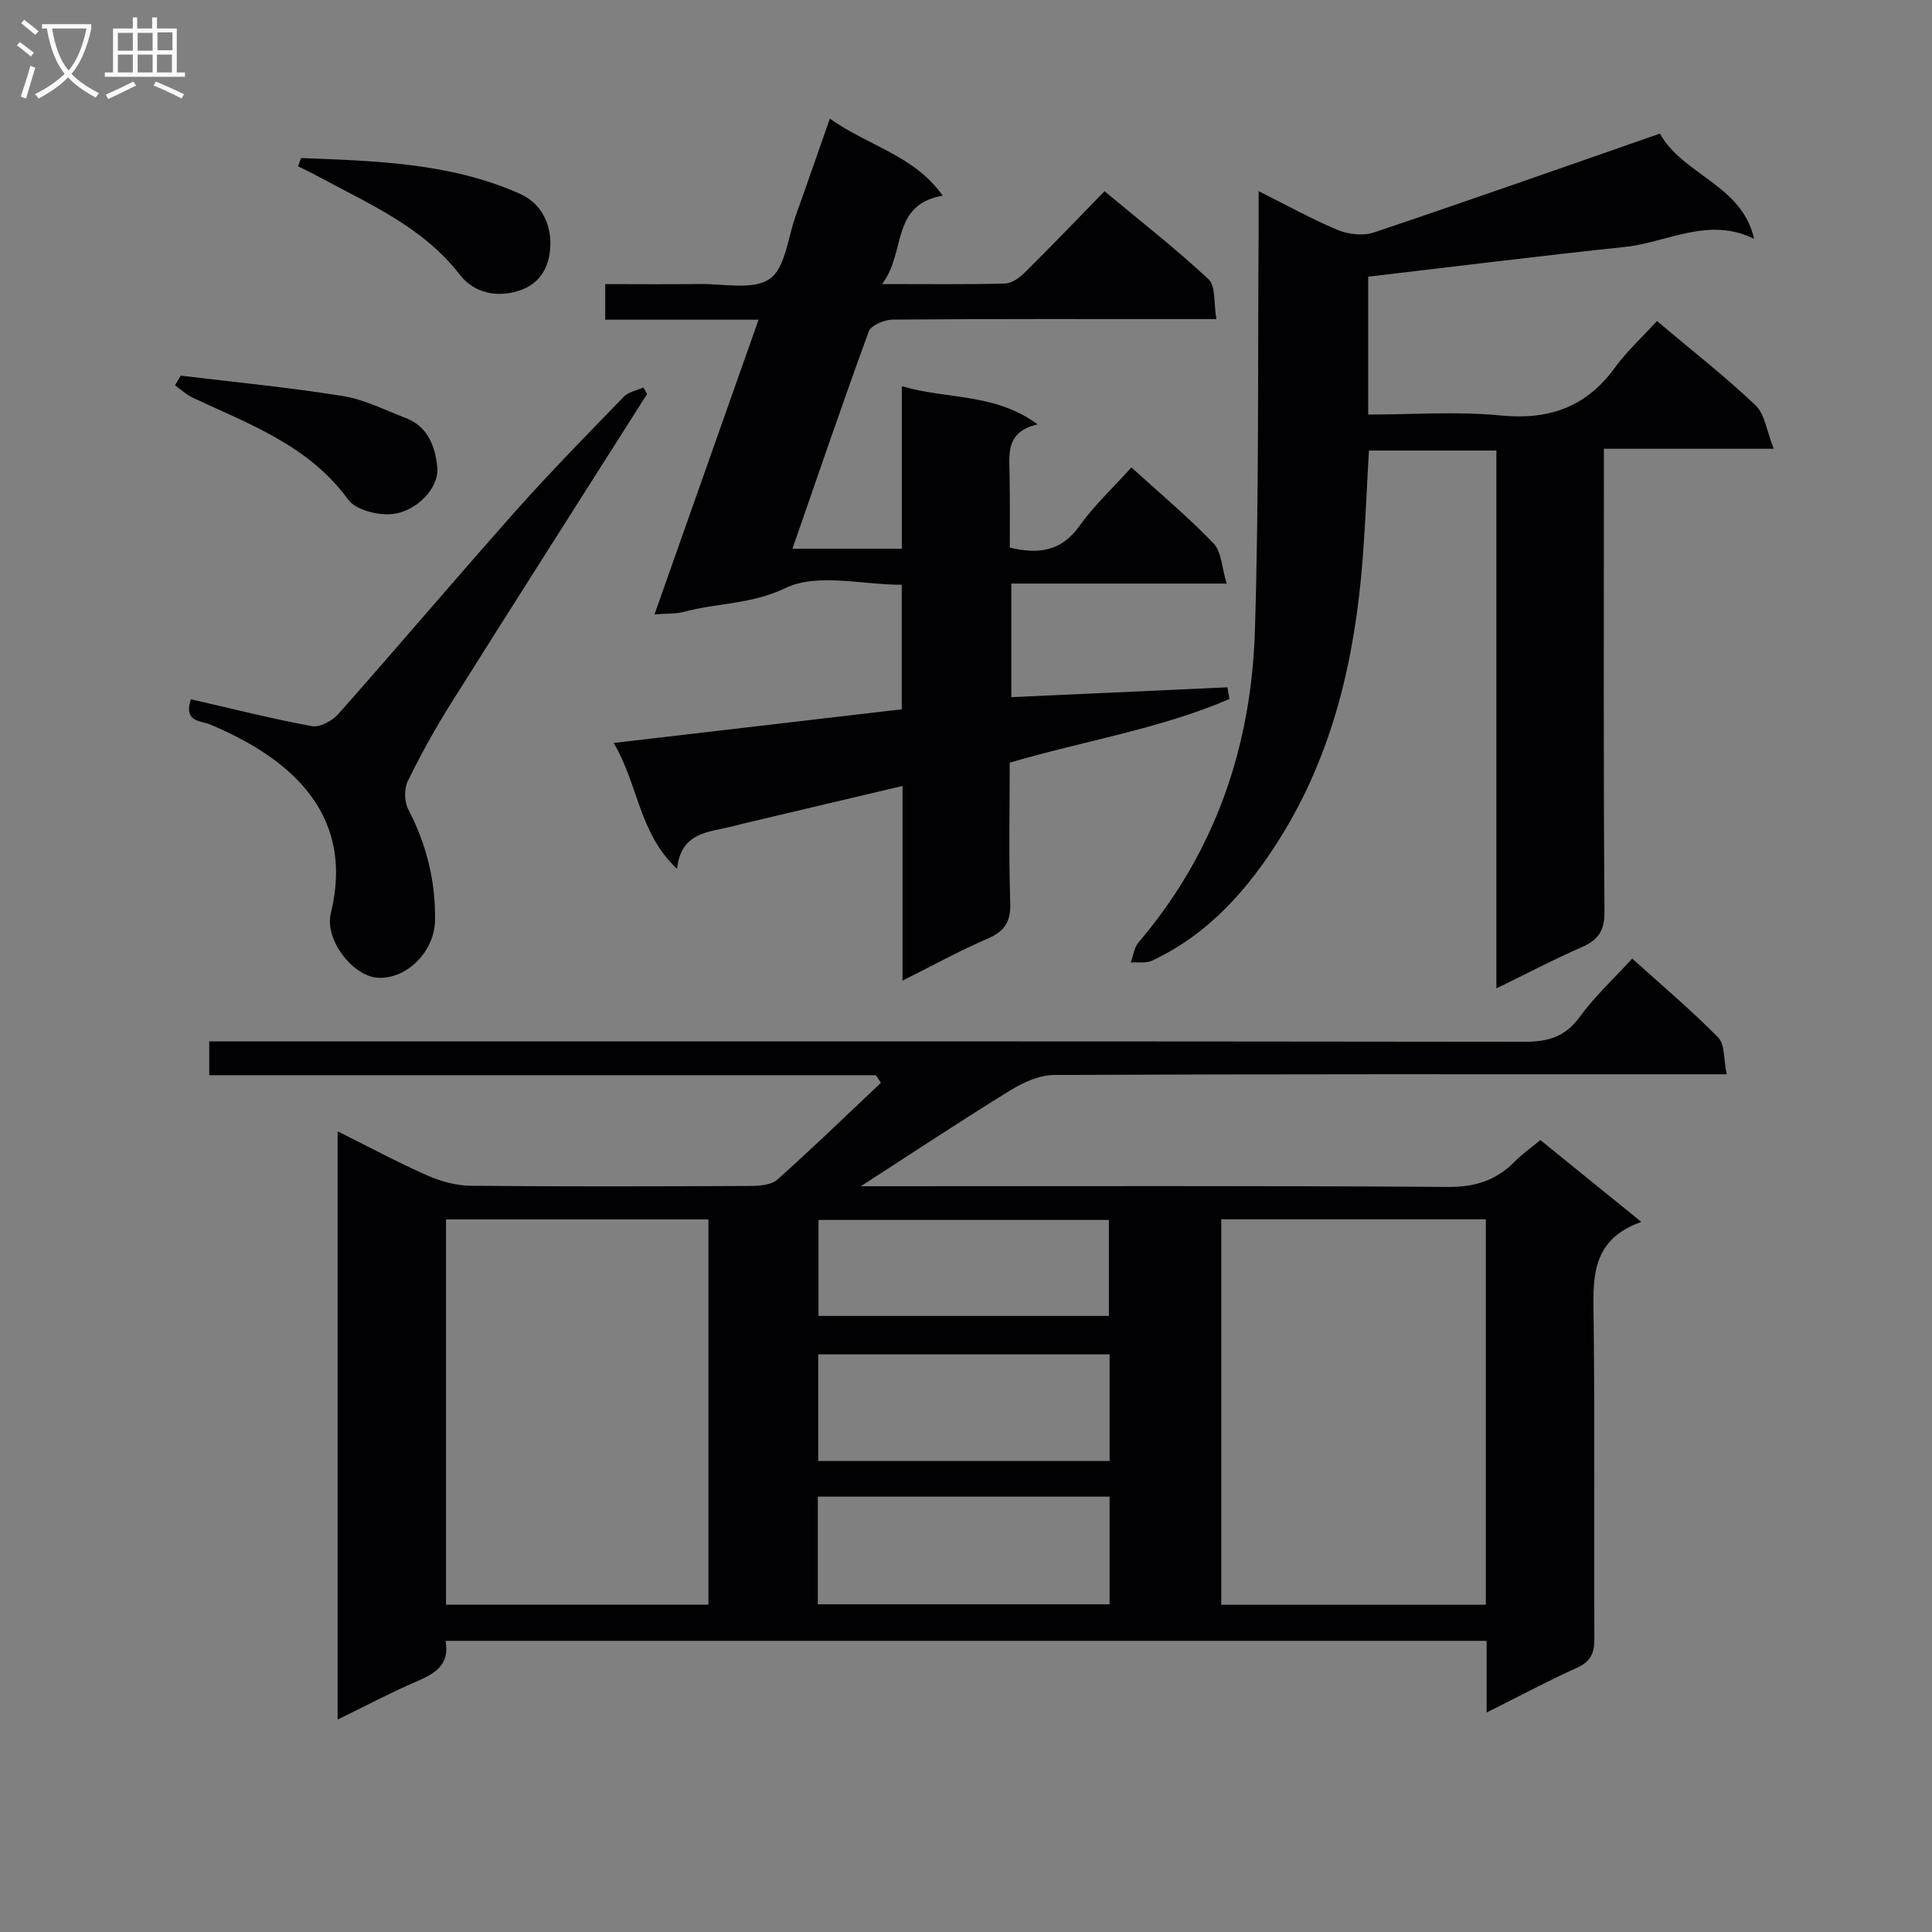 <svg enable-background="new 0 0 400 400" viewBox="0 0 400 400" xmlns="http://www.w3.org/2000/svg"><rect x="0" y="0" width="400" height="400" fill="#808080" stroke="none"/><g fill="#010104"><path d="m307.79 354.56c0-5.64 0-10.09 0-14.84-71.94 0-143.53 0-215.54 0 .95 5.13-2.37 6.84-6.23 8.51-5.28 2.28-10.38 4.99-16.12 7.79 0-40.86 0-80.93 0-121.79 6.45 3.21 12.39 6.4 18.53 9.12 2.79 1.23 5.98 2.12 9 2.15 19.33.19 38.66.13 57.99.04 1.88-.01 4.28-.21 5.54-1.33 7.29-6.51 14.31-13.32 21.42-20.02-.35-.53-.69-1.06-1.04-1.58-45.89 0-91.79 0-138.02 0 0-2.45 0-4.35 0-7.01h6.27c88.66 0 177.32-.03 265.98.09 4.87.01 8.46-.97 11.48-5.13 3.09-4.25 7.03-7.88 10.88-12.1 6.14 5.55 12.23 10.68 17.8 16.34 1.4 1.42 1.11 4.49 1.77 7.62-2.83 0-4.76 0-6.7 0-44.16 0-88.33-.06-132.49.14-3.02.01-6.34 1.47-9 3.1-10.39 6.4-20.57 13.15-31.09 19.94h5.13c38.83 0 77.66-.13 116.49.14 5.62.04 9.96-1.38 13.78-5.26 1.5-1.52 3.28-2.77 5.3-4.44 6.77 5.49 13.43 10.89 20.9 16.94-10.81 3.82-9.97 12.23-9.87 20.74.25 21.83.02 43.66.15 65.49.02 3.05-.74 4.8-3.66 6.11-5.99 2.7-11.83 5.84-18.65 9.24zm-.16-22.31c0-26.75 0-53.15 0-79.81-18.38 0-36.46 0-54.78 0v79.81zm-215.29-.02h54.33c0-26.78 0-53.2 0-79.76-18.24 0-36.15 0-54.33 0zm76.98-.08h60.41c0-7.7 0-14.96 0-22.29-20.27 0-40.27 0-60.41 0zm.08-29.66h60.33c0-7.57 0-14.81 0-22.09-20.27 0-40.26 0-60.33 0zm.06-30.04h60.12c0-6.93 0-13.48 0-19.87-20.29 0-40.16 0-60.12 0z"/><path d="m209.07 113.37c6.16 1.49 10.74.67 14.42-4.48 3.07-4.3 7.02-7.96 10.76-12.11 5.87 5.34 11.73 10.24 17 15.72 1.65 1.72 1.7 4.99 2.71 8.32-15.47 0-29.87 0-44.58 0v23.52c14.94-.68 29.85-1.36 44.75-2.04.14.81.27 1.61.41 2.42-14.35 6.18-29.88 8.6-45.49 13.18 0 9.39-.22 19.19.11 28.96.13 3.96-1.13 5.96-4.73 7.5-5.75 2.46-11.25 5.51-17.57 8.67 0-13.87 0-26.8 0-40.31-11.33 2.68-22.13 5.23-32.92 7.78-.81.19-1.6.42-2.41.62-4.9 1.18-10.54 1.2-11.36 8.77-7.89-7.41-7.96-17.27-13.1-26.07 20.49-2.39 39.98-4.67 59.63-6.97 0-8.57 0-16.85 0-25.78-8.19 0-17.48-2.49-24.05.67-7.1 3.41-14.13 3.07-21.04 4.93-1.7.46-3.56.33-6.1.53 7.28-20.62 14.32-40.57 21.54-61.01-10.82 0-21.08 0-31.74 0 0-2.42 0-4.48 0-7.37 6.36 0 12.95.07 19.53-.02 4.95-.07 11.04 1.32 14.5-1.05 3.25-2.22 3.76-8.5 5.38-13.03 2.34-6.51 4.6-13.06 7.09-20.16 7.9 5.63 17.5 7.62 23.36 15.95-10.84 1.88-7.54 11.82-12.55 18.3 9.56 0 17.52.11 25.48-.11 1.41-.04 3.02-1.23 4.12-2.32 5.44-5.39 10.74-10.92 16.46-16.79 7.46 6.21 14.78 11.92 21.54 18.23 1.5 1.4 1.04 4.89 1.62 8.24-2.51 0-4.27 0-6.03 0-20.33 0-40.66-.06-60.99.11-1.71.01-4.48 1.17-4.95 2.46-5.42 14.78-10.49 29.68-15.8 44.98h22.64c0-11.04 0-22.12 0-33.65 9.39 2.78 19.22 1.34 28.12 7.9-6.8 1.57-5.84 6.35-5.8 10.78.07 4.82.04 9.64.04 14.73z"/><path d="m260.59 39.58c6.04 3.01 11.1 5.85 16.43 8.05 2.2.91 5.23 1.24 7.43.5 19.65-6.6 39.21-13.51 59.23-20.47 4.68 8.54 17.02 10.6 19.48 21.79-9.45-4.68-17.96.75-26.71 1.67-17.62 1.86-35.21 4.06-53.18 6.16v28.55c9.23 0 18.4-.7 27.42.19 10.02.98 17.69-1.72 23.65-9.89 2.52-3.45 5.74-6.4 8.72-9.66 7.31 6.16 14.15 11.5 20.41 17.45 1.93 1.83 2.29 5.31 3.76 8.99-12.47 0-23.54 0-35.16 0v5.88c0 29.99-.11 59.98.12 89.97.03 4.06-1.37 5.89-4.81 7.39-5.7 2.49-11.22 5.39-17.57 8.49 0-37.64 0-74.36 0-111.36-9.08 0-17.66 0-26.39 0-.44 7.69-.73 15.28-1.33 22.85-1.6 20.26-6.1 39.78-16.96 57.22-6.64 10.66-14.86 20.06-26.61 25.54-1.26.59-2.93.27-4.41.38.52-1.41.71-3.11 1.63-4.18 15.87-18.62 23.35-40.56 24.08-64.59.86-27.95.57-55.93.77-83.89.01-2 0-3.99 0-7.03z"/><path d="m133.97 81.58c-13.54 21.34-27.14 42.64-40.59 64.03-3.27 5.2-6.26 10.61-8.96 16.13-.77 1.58-.72 4.24.1 5.81 3.77 7.24 5.67 14.84 5.55 22.98-.09 6.48-5.87 12.27-11.88 11.9-5.1-.31-11.06-7.84-9.69-13.4 5.33-21.72-10.2-32.81-25-39.04-1.89-.8-5.55-.42-3.99-5.22 8.37 1.92 16.67 4.03 25.07 5.57 1.65.3 4.22-1.1 5.47-2.51 12.36-13.96 24.41-28.19 36.8-42.13 7.19-8.08 14.79-15.81 22.32-23.58.97-1 2.68-1.28 4.05-1.89.24.45.5.9.75 1.35z"/><path d="m37.42 77.77c11.19 1.36 22.42 2.44 33.54 4.22 4.48.72 8.73 2.91 13.04 4.55 4.68 1.78 6.17 6.12 6.54 10.29.38 4.29-4.47 9.24-9.56 9.62-2.95.22-7.36-.89-8.9-3.02-8.14-11.17-20.39-15.59-32.1-21.05-1.36-.63-2.51-1.72-3.75-2.6.4-.66.79-1.33 1.19-2.01z"/><path d="m62.34 32.72c15.35.61 30.73.96 45.2 7.35 4.53 2 6.43 6.15 6.41 10.38-.03 4.67-2.07 8.83-7.7 10.07-4.63 1.03-8.59-.46-11.06-3.66-7.77-10.03-19.01-14.72-29.6-20.48-1.27-.69-2.58-1.3-3.88-1.95.21-.57.42-1.14.63-1.71z"/></g><path d="m6.4 11.7c-1-.8-1.9-1.6-2.9-2.3l.6-.7c.9.7 1.9 1.4 2.9 2.2zm-2.1 8.3c.7-2.1 1.4-4.2 2-6.4.2.1.6.3 1 .4-.7 2.3-1.3 4.4-1.9 6.4zm3-12.8c-1.1-.9-2.1-1.7-2.9-2.4l.6-.7c1 .8 2 1.5 3 2.4zm1.4-1.3v-.9h10.2v.9c-.9 4.2-2.3 7.3-4.1 9.4 1.3 1.4 3.2 2.7 5.7 4-.2.2-.4.5-.7.9-2.5-1.4-4.4-2.7-5.7-4.2-1.4 1.5-3.5 3-6.1 4.4 0 0 0 0-.1-.1-.3-.4-.5-.7-.7-.8 2.7-1.3 4.7-2.8 6.2-4.2-1.8-2.2-3-5.3-3.7-9.4zm9.2 0h-7.1c.6 3.8 1.7 6.7 3.4 8.7 1.7-2 2.9-4.8 3.7-8.7z" fill="#fbfafa"/><path d="m31.6 3.6h.9v2.3h4.1v9.1h1.7v.9h-16.6v-.9h1.7v-9.1h4.1v-2.3h.9v2.3h3.1v-2.3zm-4 13.3.6.8c-1.9.9-3.8 1.9-5.8 2.8-.2-.3-.3-.6-.5-.9 2-.9 3.9-1.8 5.7-2.7zm-3.2-10.1v3.7h3.1v-3.7zm0 4.5v3.7h3.1v-3.7zm4.1-4.5v3.7h3.1v-3.7zm0 4.5v3.7h3.1v-3.7zm9.1 9.1c-2.1-1.1-4.1-2-5.8-2.7l.5-.8c2.2.9 4.1 1.8 5.8 2.6zm-1.9-13.7h-3.1v3.7h3.1v-3.6zm-3.2 4.6v3.7h3.1v-3.7z" fill="#fbfafa"/></svg>